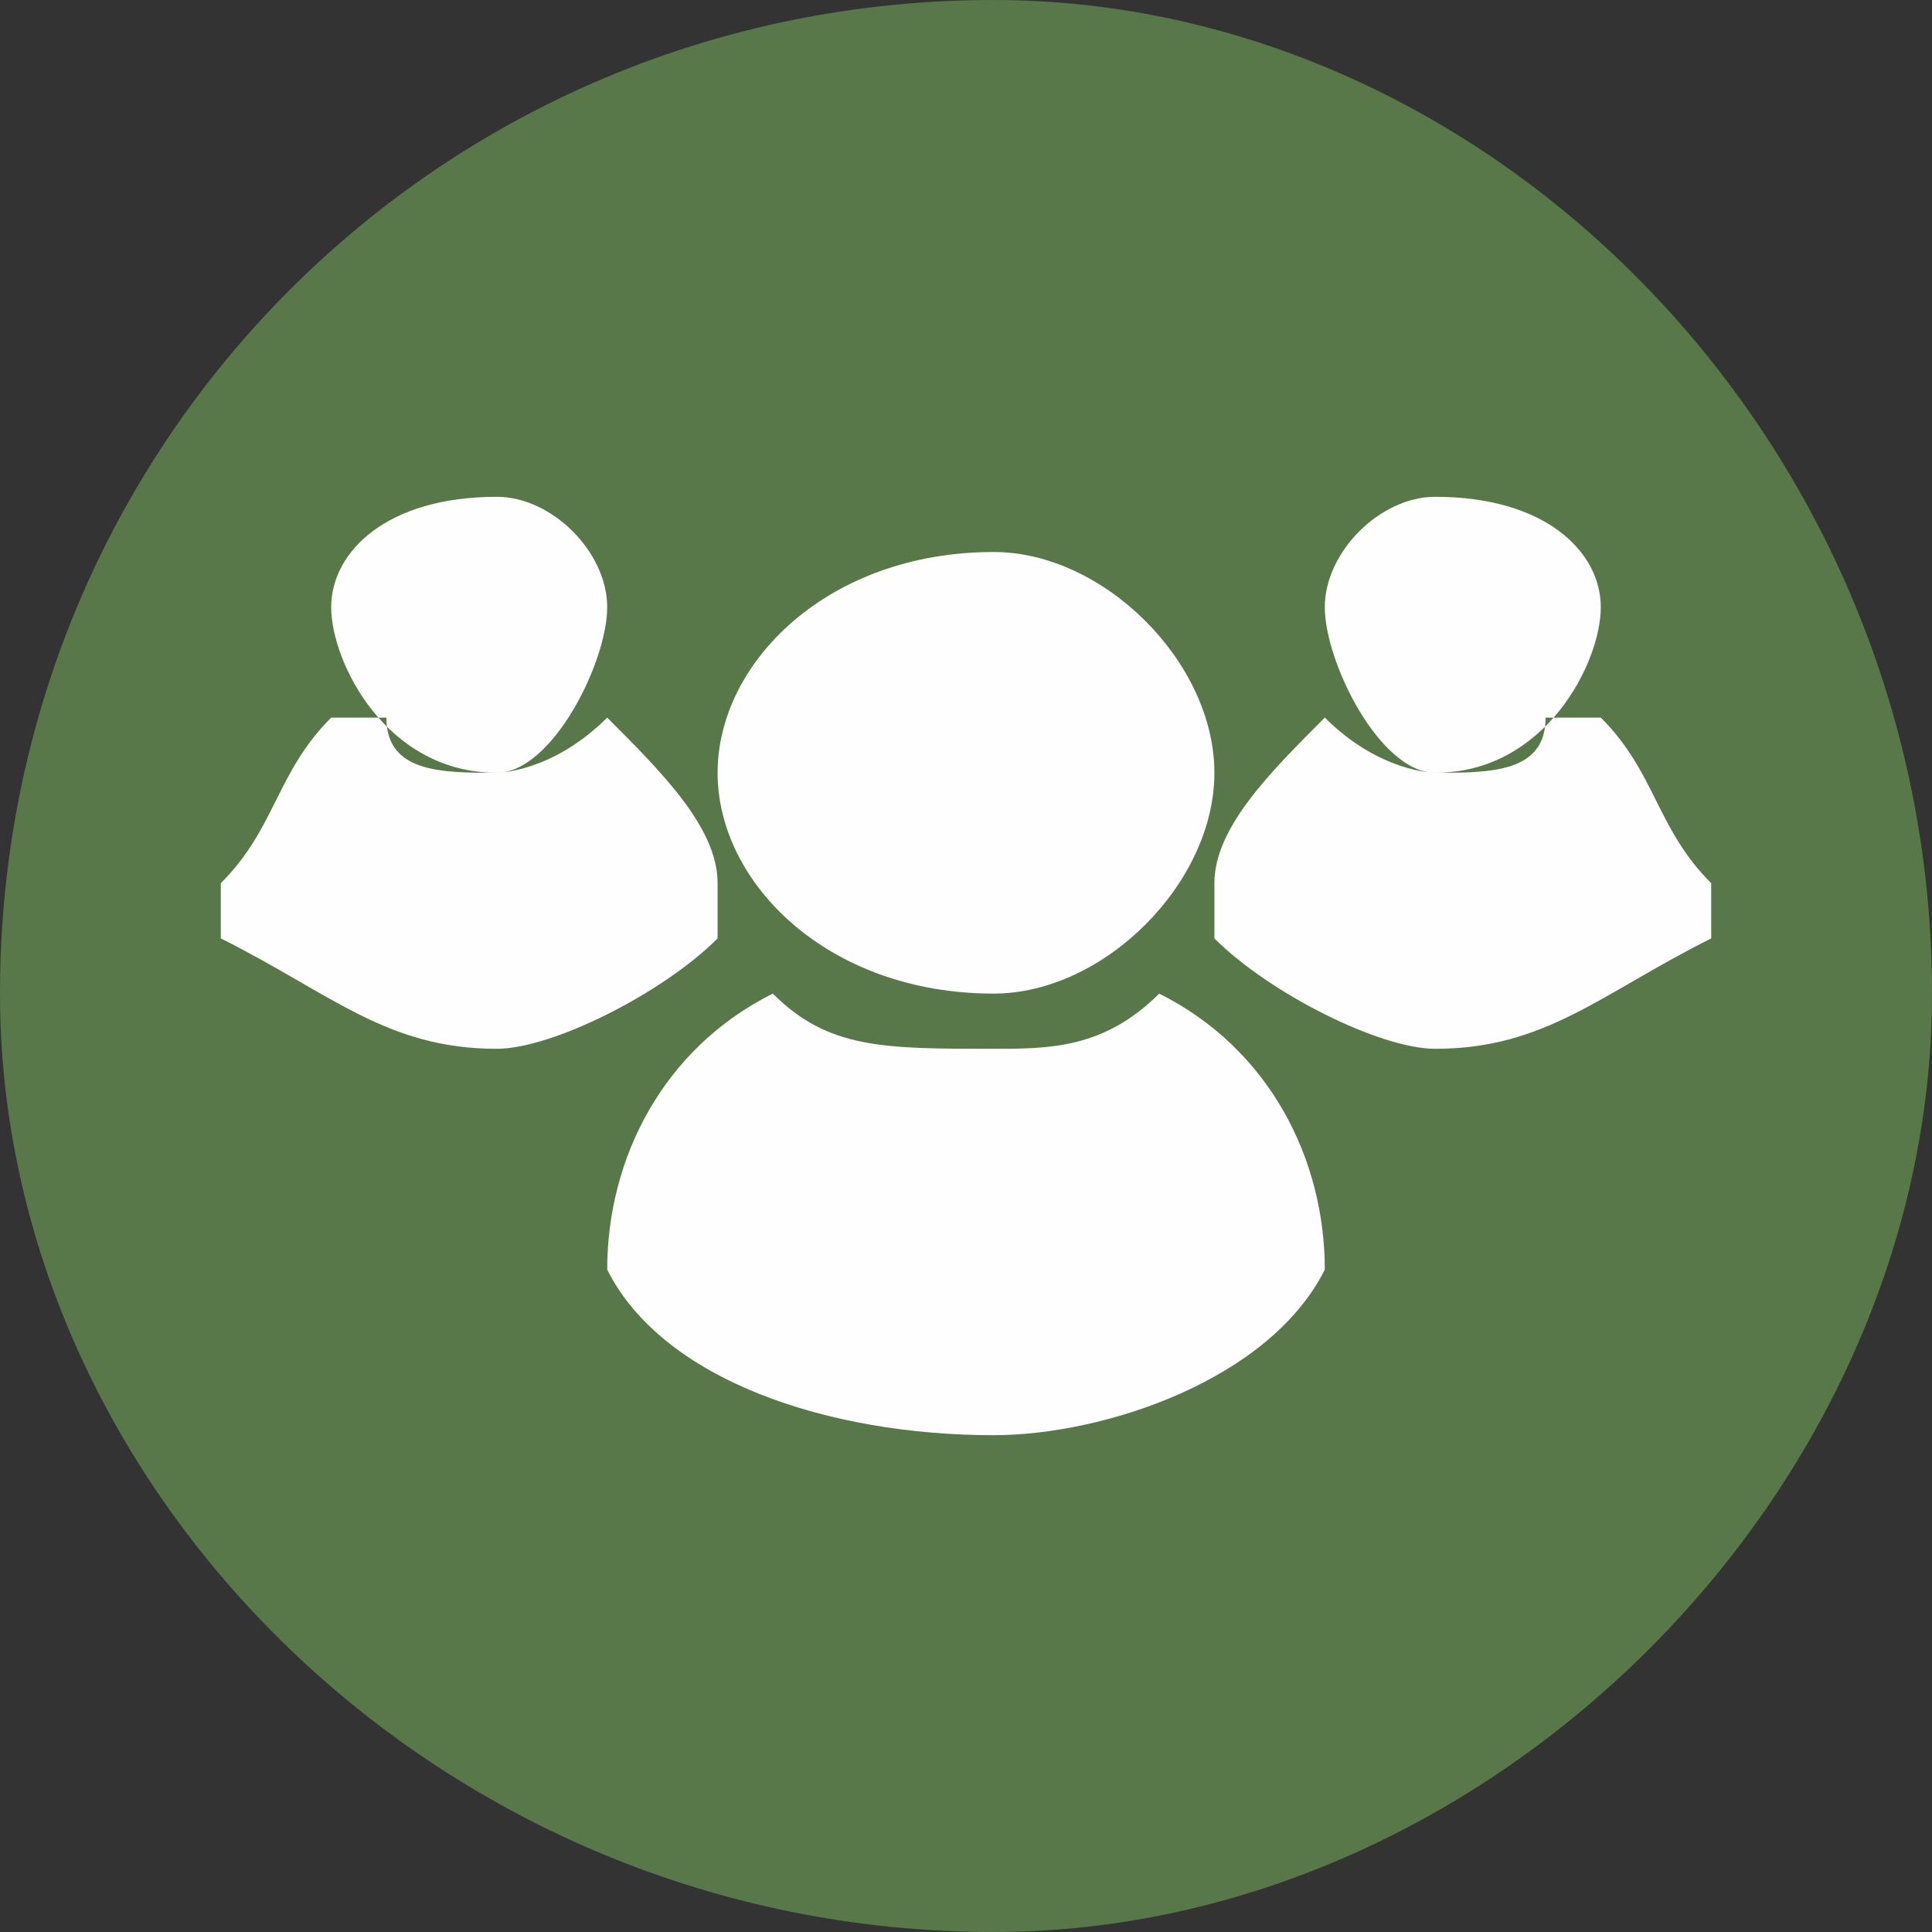 <?xml version="1.0" encoding="UTF-8"?> <!-- Creator: CorelDRAW X8 --> <svg xmlns="http://www.w3.org/2000/svg" xmlns:xlink="http://www.w3.org/1999/xlink" xml:space="preserve" width="35px" height="35px" style="shape-rendering:geometricPrecision; text-rendering:geometricPrecision; image-rendering:optimizeQuality; fill-rule:evenodd; clip-rule:evenodd" viewBox="0 0 35 35"><rect x="0" y="0" width="35" height="35" fill="#333333" stroke="none"/> <defs> <style type="text/css"> <![CDATA[ .fil0 {fill:#587849} .fil1 {fill:#FEFEFE} ]]> </style> </defs> <g id="Livello_x0020_1">  <path class="fil0" d="M18 0c-10,0 -18,8 -18,18 0,9 8,17 18,17 9,0 17,-8 17,-17 0,-10 -8,-18 -17,-18z"></path> <path class="fil1" d="M6 11c0,-1 1,-2 3,-2 1,0 2,1 2,2 0,1 -1,3 -2,3 -2,0 -3,-2 -3,-3zm12 7c2,0 4,-2 4,-4 0,-2 -2,-4 -4,-4 -3,0 -5,2 -5,4 0,2 2,4 5,4zm8 -4c2,0 3,-2 3,-3 0,-1 -1,-2 -3,-2 -1,0 -2,1 -2,2 0,1 1,3 2,3zm-13 3l0 -1 0 0c0,-1 -1,-2 -2,-3l0 0 0 0c-1,1 -2,1 -2,1 -1,0 -2,0 -2,-1l0 0 -1 0c-1,1 -1,2 -2,3l0 0 0 1c2,1 3,2 5,2 1,0 3,-1 4,-2zm18 -1c-1,-1 -1,-2 -2,-3l-1 0 0 0c0,1 -1,1 -2,1 0,0 -1,0 -2,-1l0 0 0 0c-1,1 -2,2 -2,3l0 0 0 1c1,1 3,2 4,2 2,0 3,-1 5,-2l0 -1 0 0zm-10 2l0 0 0 0c-1,1 -2,1 -3,1 -2,0 -3,0 -4,-1l0 0 0 0c-2,1 -3,3 -3,5l0 0 0 0c1,2 4,3 7,3 2,0 5,-1 6,-3l0 0 0 0c0,-2 -1,-4 -3,-5z"></path> </g> </svg> 